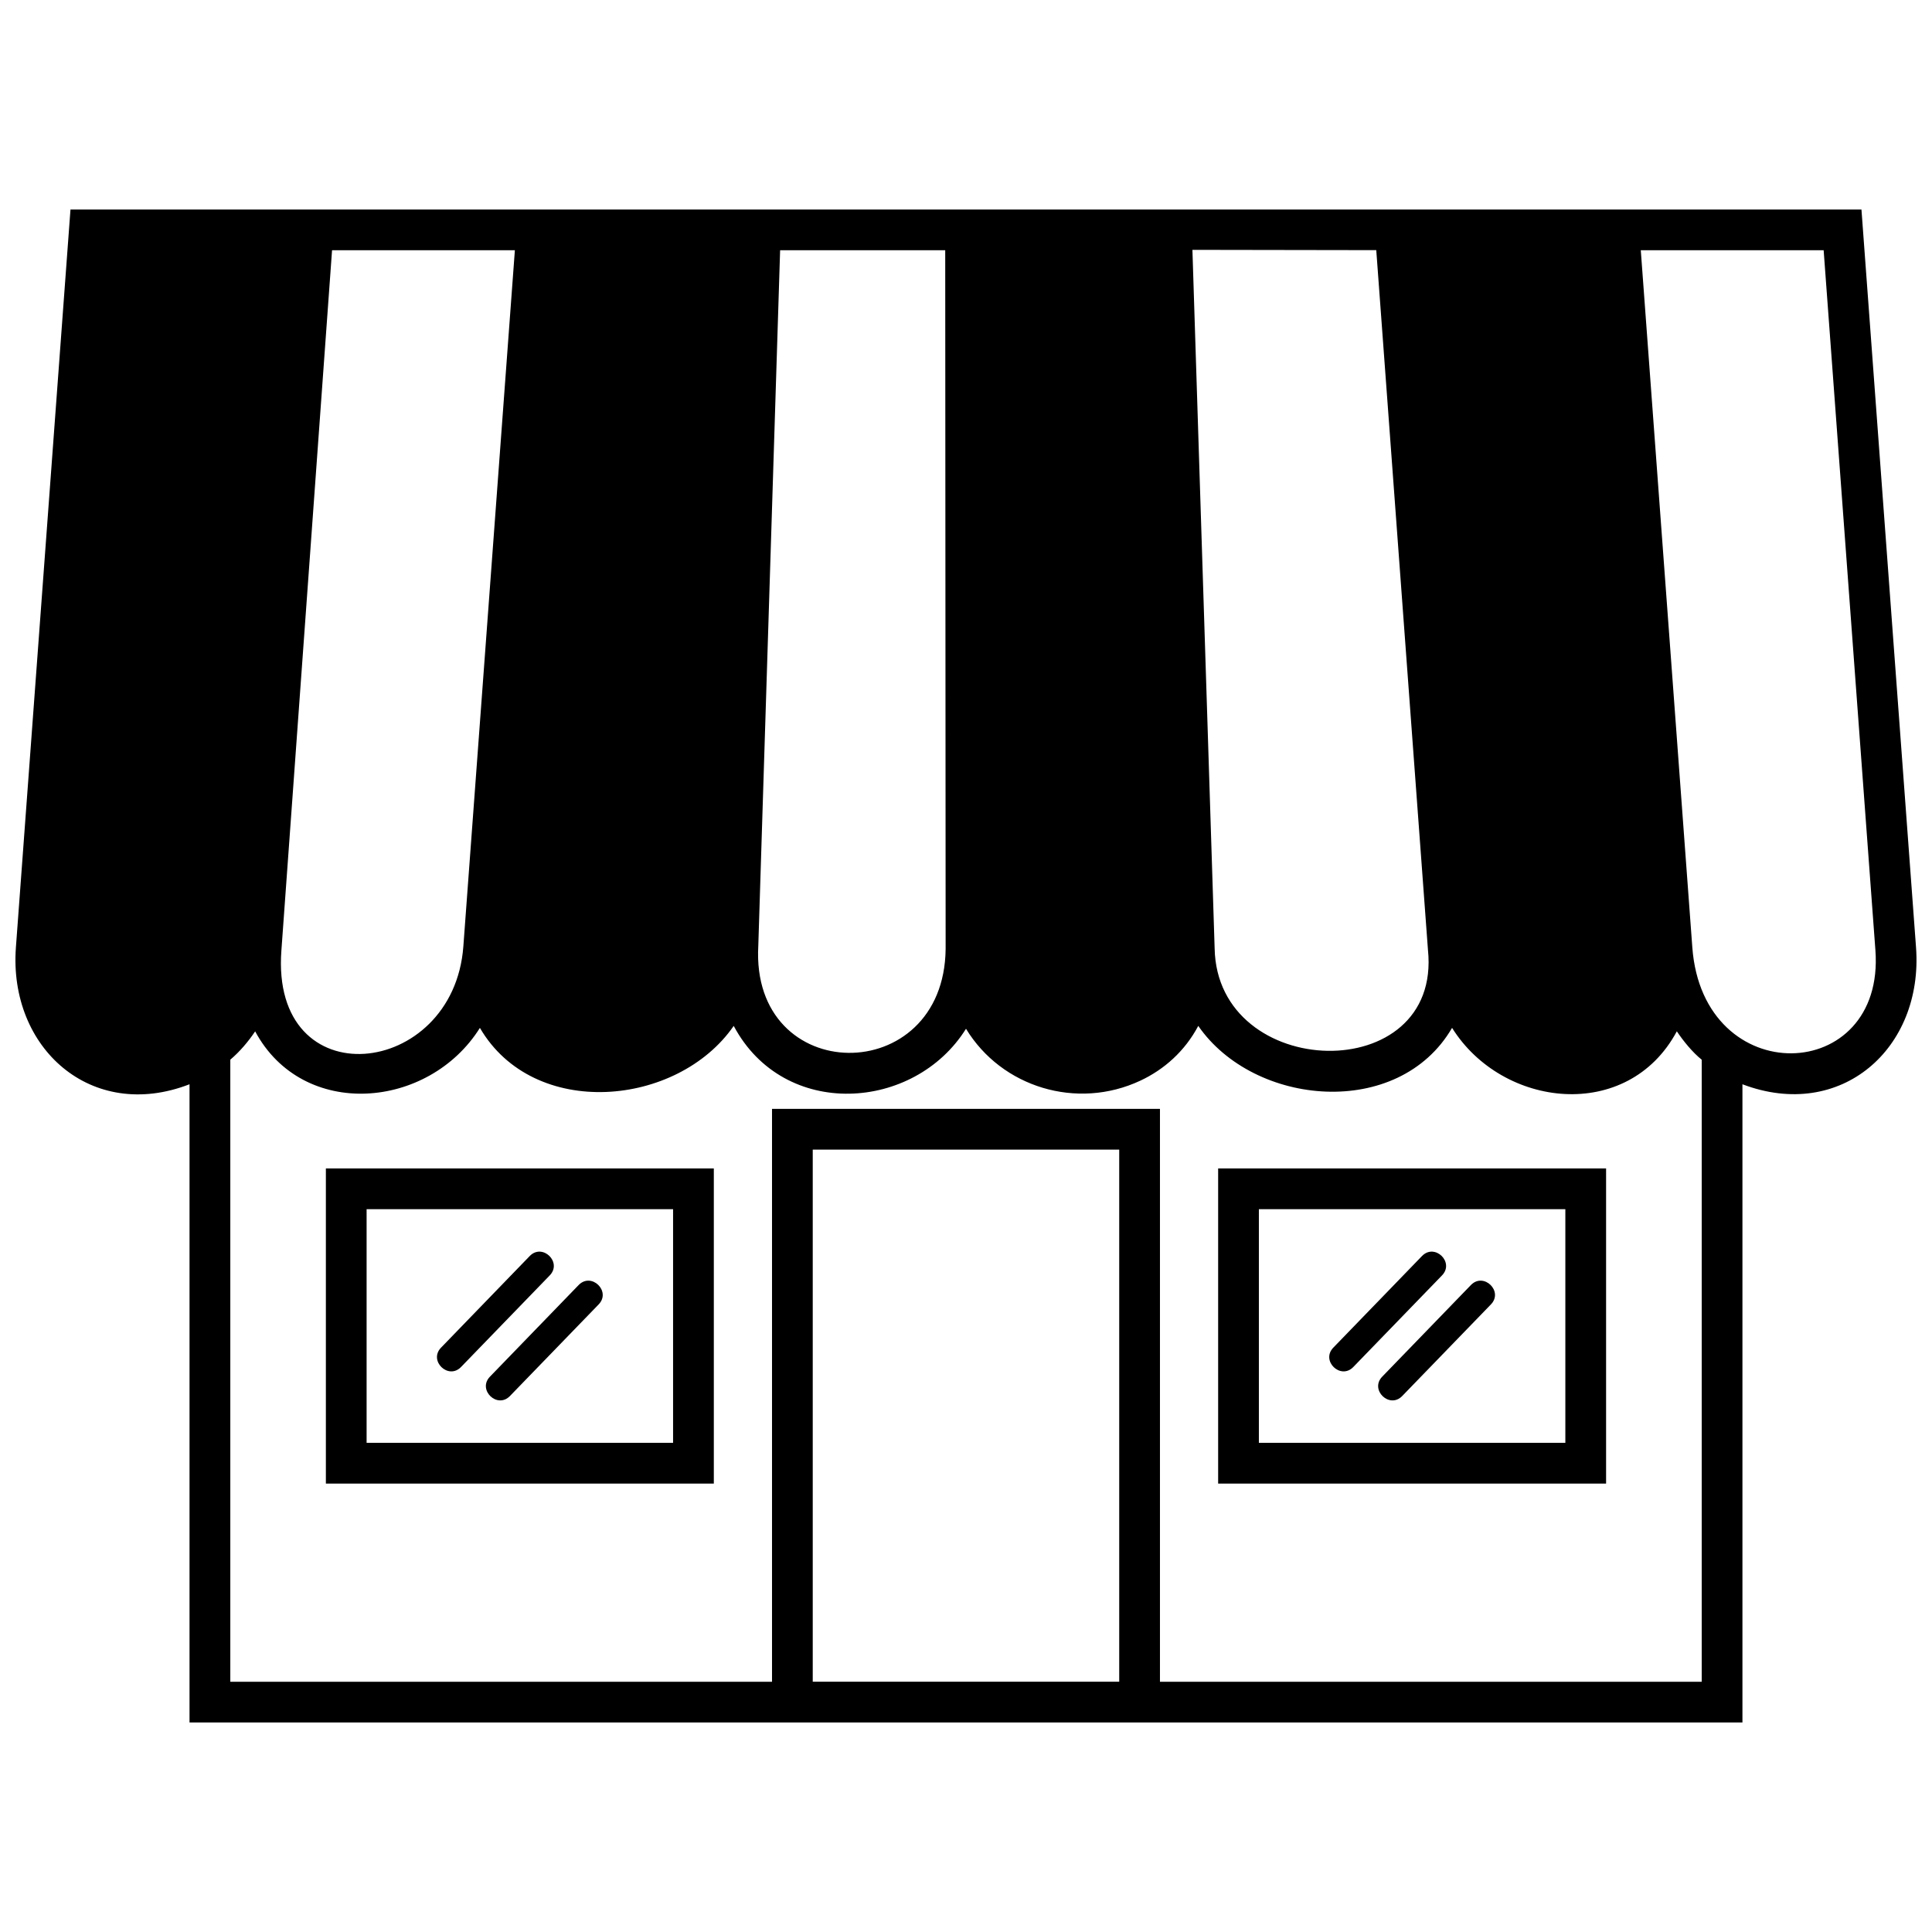 <?xml version="1.0" encoding="UTF-8"?>
<!-- Uploaded to: SVG Repo, www.svgrepo.com, Generator: SVG Repo Mixer Tools -->
<svg width="800px" height="800px" version="1.1" viewBox="144 144 512 512" xmlns="http://www.w3.org/2000/svg">
 <defs>
  <clipPath id="a">
   <path d="m148.09 199h503.81v402h-503.81z"/>
  </clipPath>
 </defs>
 <g clip-path="url(#a)">
  <path d="m266.79 394.84 13.656-184.52h-48.449l-13.422 185.53c-2.977 39.387 45.59 34.074 48.215-1.012zm184.61 43.02v151.82h143.57v-164.85c-2.418-1.934-4.871-4.941-6.594-7.523-12.988 24.207-46.238 20.406-59.562-0.91-14.184 24.348-52.477 20.871-67.262-0.527-3.562 6.707-9.027 11.551-15.332 14.508-16.801 7.883-36.801 1.77-46.219-13.746-13.648 21.871-48.238 24.27-61.559-0.758-14.844 21.473-52.984 25.039-67.262 0.527-13.559 21.621-46.898 24.496-59.562 0.918-1.781 2.676-4.106 5.418-6.586 7.504v164.86h143.56v-151.82h102.81zm-10.797 10.797h-81.219v141.02h81.219zm196.7-249.14 14.465 195.57c1.977 26.793-19.938 46.152-46.004 36.254v169.13h-411.54v-169.13c-26.016 10.082-47.977-9.598-46.012-36.25l14.465-195.57h474.62zm-177.3 10.691 5.887 185.09c0.637 35.371 60.254 36.957 56.535 0.465l-13.703-185.47-48.715-0.078zm118.82 0.105 13.66 184.77c2.84 38.145 51.152 36.418 48.52 0.758l-13.719-185.53h-48.465zm-184.33 0h-43.754l-5.785 184.39c-2.059 37.441 49.273 37.816 49.648 0.758z"/>
 </g>
 <path d="m333.17 453.65v83.516h-102.81v-83.516h102.81zm-10.797 10.797h-81.219v61.918h81.219z"/>
 <path d="m569.63 453.65v83.516h-102.81v-83.516h102.81zm-10.797 10.797h-81.219v61.918h81.219z"/>
 <path d="m497.34 501.14c-3.371 3.477 1.93 8.613 5.301 5.129l23.512-24.281c3.367-3.477-1.93-8.613-5.309-5.129z"/>
 <path d="m510.3 508.83c-3.371 3.477 1.93 8.613 5.301 5.129l23.512-24.281c3.367-3.477-1.93-8.613-5.309-5.129z"/>
 <path d="m260.88 501.14c-3.371 3.477 1.93 8.613 5.301 5.129l23.512-24.281c3.367-3.477-1.93-8.613-5.309-5.129z"/>
 <path d="m273.84 508.83c-3.371 3.477 1.93 8.613 5.301 5.129l23.512-24.281c3.367-3.477-1.93-8.613-5.309-5.129z"/>
</svg>